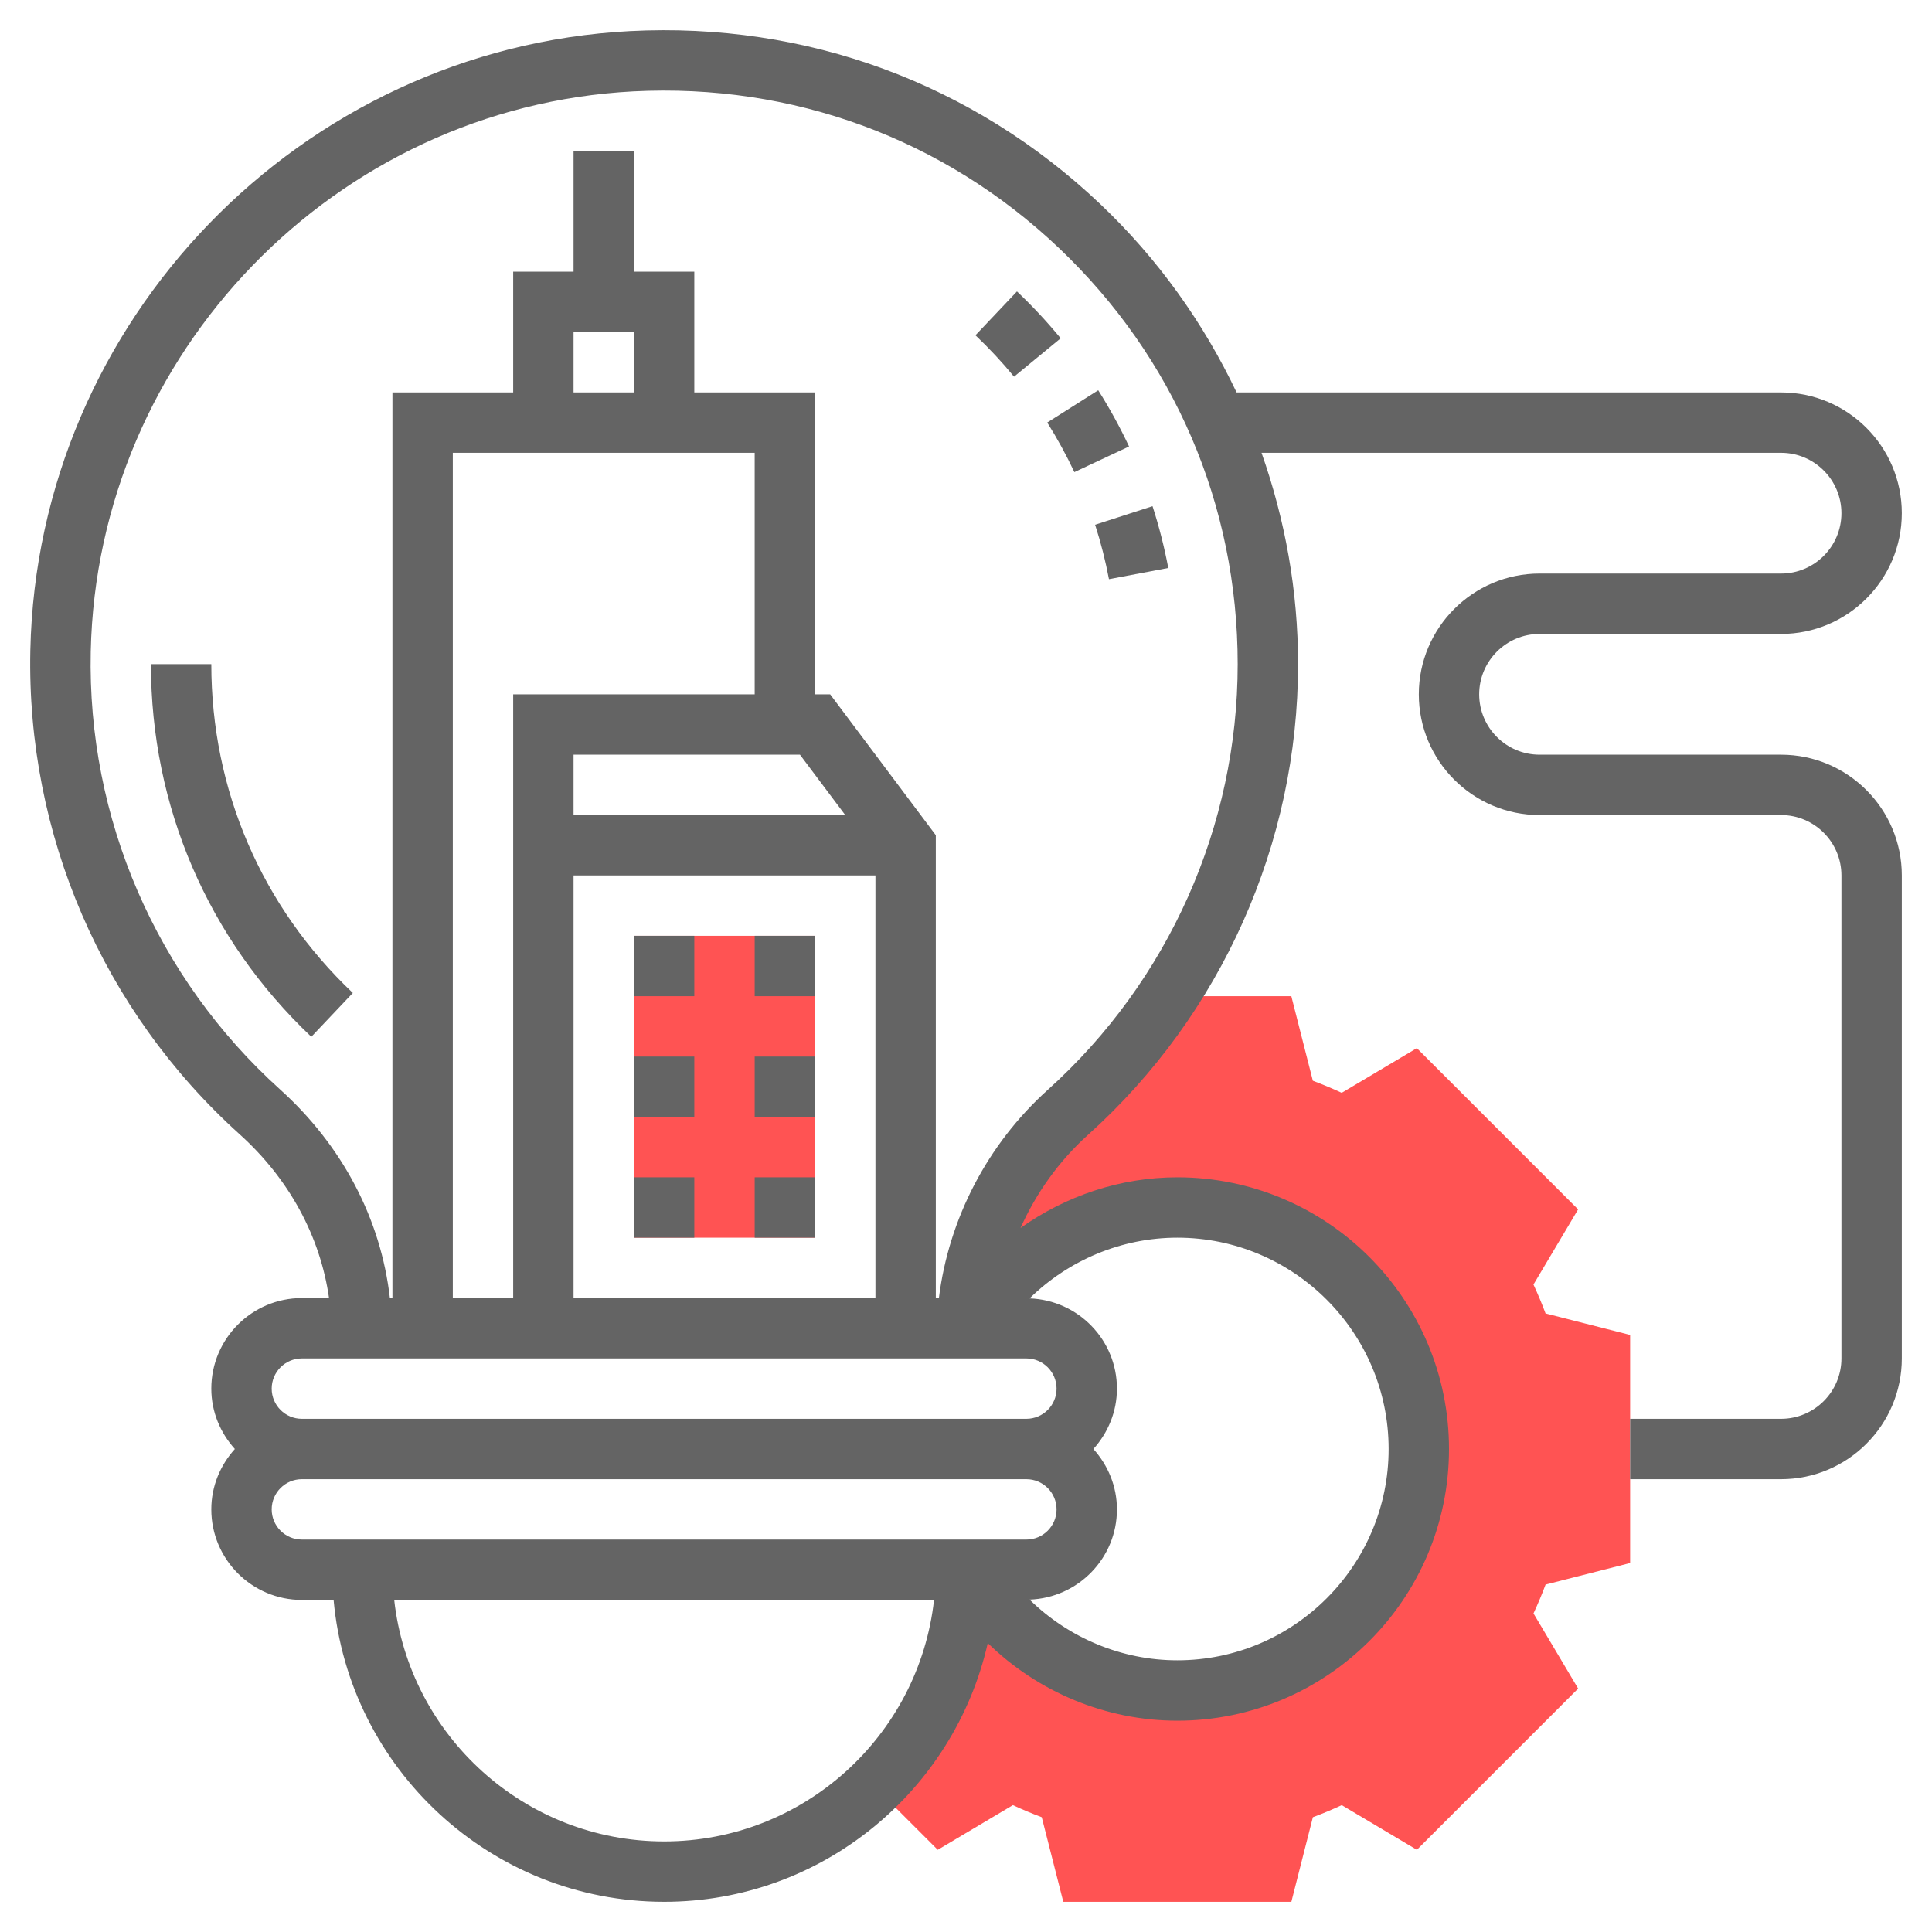 <?xml version="1.0"?>
<svg xmlns="http://www.w3.org/2000/svg" id="Layer_5" enable-background="new 0 0 64 64" height="512" viewBox="0 0 64 64" width="512" class=""><g><g><g><path d="m54 51.777v-7.555l-2.802-.713c-.119-.319-.253-.639-.4-.957l1.479-2.489-5.342-5.342-2.489 1.48c-.317-.147-.638-.281-.956-.4l-.713-2.801h-4.085c-.939 1.417-2.053 2.709-3.313 3.843-2.047 1.843-3.27 4.415-3.362 7.157h.061c1.384-2.389 3.962-4 6.921-4 4.418 0 8 3.582 8 8s-3.582 8-8 8c-2.959 0-5.537-1.611-6.921-4h-.078c0 2.816-1.168 5.355-3.041 7.173l2.105 2.105 2.489-1.48c.317.147.638.281.956.4l.714 2.802h7.555l.713-2.802c.318-.119.639-.252.956-.4l2.489 1.48 5.342-5.342-1.479-2.489c.147-.317.281-.637.4-.956z" fill="#f0bc5e" data-original="#F0BC5E" class="" style="fill:#FF5353" data-old_color="#f0bc5e"/></g><g><path d="m21 31h6v10h-6z" fill="#f0bc5e" data-original="#F0BC5E" class="" style="fill:#FF5353" data-old_color="#f0bc5e"/></g><g><path d="m59 25h-8c-1.103 0-2-.897-2-2s.897-2 2-2h8c2.206 0 4-1.794 4-4s-1.794-4-4-4h-18.036c-1.095-2.302-2.597-4.419-4.513-6.237-4.22-4.003-9.733-6.036-15.585-5.733-10.903.574-19.627 9.583-19.861 20.51-.13 6.099 2.396 11.942 6.932 16.033 1.645 1.483 2.67 3.382 2.963 5.427h-.9c-1.654 0-3 1.346-3 3 0 .771.301 1.468.78 2-.479.532-.78 1.229-.78 2 0 1.654 1.346 3 3 3h1.051c.507 5.598 5.221 10 10.949 10 5.23 0 9.611-3.672 10.721-8.571 1.661 1.62 3.91 2.571 6.279 2.571 4.963 0 9-4.038 9-9s-4.037-9-9-9c-1.888 0-3.694.614-5.194 1.679.52-1.162 1.276-2.224 2.243-3.093 4.418-3.977 6.951-9.658 6.951-15.586 0-2.432-.429-4.783-1.21-7h17.21c1.103 0 2 .897 2 2s-.897 2-2 2h-8c-2.206 0-4 1.794-4 4s1.794 4 4 4h8c1.103 0 2 .897 2 2v16c0 1.103-.897 2-2 2h-5v2h5c2.206 0 4-1.794 4-4v-16c0-2.206-1.794-4-4-4zm-49 20h24c.552 0 1 .449 1 1s-.448 1-1 1h-24c-.552 0-1-.449-1-1s.448-1 1-1zm11-34v2h-2v-2zm4 4v8h-8v20h-2v-28zm-6 28v-14h10v14zm0-16v-2h7.5l1.5 2zm-10 23c0-.551.448-1 1-1h24c.552 0 1 .449 1 1s-.448 1-1 1h-24c-.552 0-1-.449-1-1zm13 11c-4.625 0-8.442-3.507-8.941-8h17.882c-.499 4.493-4.316 8-8.941 8zm24-13c0 3.86-3.141 7-7 7-1.846 0-3.6-.744-4.894-2.011 1.604-.057 2.894-1.371 2.894-2.989 0-.771-.301-1.468-.78-2 .48-.532.78-1.229.78-2 0-1.618-1.29-2.932-2.894-2.989 1.294-1.267 3.048-2.011 4.894-2.011 3.859 0 7 3.14 7 7zm-11.289-11.9c-2.002 1.802-3.282 4.276-3.609 6.9h-.102v-15.333l-3.5-4.667h-.5v-10h-4v-4h-2v-4h-2v4h-2v4h-4v30h-.084c-.301-2.617-1.567-5.043-3.639-6.912-4.104-3.701-6.39-8.988-6.271-14.505.212-9.886 8.104-18.037 17.967-18.556 5.279-.273 10.285 1.564 14.104 5.188s5.923 8.52 5.923 13.785c0 5.362-2.292 10.501-6.289 14.1z" data-original="#000000" class="active-path" style="fill:#646464" data-old_color="#000000"/><path d="m21 31h2v2h-2z" data-original="#000000" class="active-path" style="fill:#646464" data-old_color="#000000"/><path d="m25 31h2v2h-2z" data-original="#000000" class="active-path" style="fill:#646464" data-old_color="#000000"/><path d="m25 35h2v2h-2z" data-original="#000000" class="active-path" style="fill:#646464" data-old_color="#000000"/><path d="m21 35h2v2h-2z" data-original="#000000" class="active-path" style="fill:#646464" data-old_color="#000000"/><path d="m21 39h2v2h-2z" data-original="#000000" class="active-path" style="fill:#646464" data-old_color="#000000"/><path d="m25 39h2v2h-2z" data-original="#000000" class="active-path" style="fill:#646464" data-old_color="#000000"/><path d="m35.59 15.64 1.811-.85c-.3-.64-.644-1.266-1.021-1.862l-1.689 1.069c.331.526.634 1.079.899 1.643z" data-original="#000000" class="active-path" style="fill:#646464" data-old_color="#000000"/><path d="m32.313 11.107c.451.427.882.889 1.278 1.371l1.545-1.271c-.449-.546-.937-1.069-1.448-1.553z" data-original="#000000" class="active-path" style="fill:#646464" data-old_color="#000000"/><path d="m36.736 19.186 1.965-.371c-.13-.687-.305-1.376-.522-2.047l-1.902.614c.19.592.345 1.199.459 1.804z" data-original="#000000" class="active-path" style="fill:#646464" data-old_color="#000000"/><path d="m5 22c0 4.716 1.887 9.101 5.313 12.345l1.375-1.452c-3.023-2.863-4.688-6.731-4.688-10.893z" data-original="#000000" class="active-path" style="fill:#646464" data-old_color="#000000"/></g></g></g> </svg>
